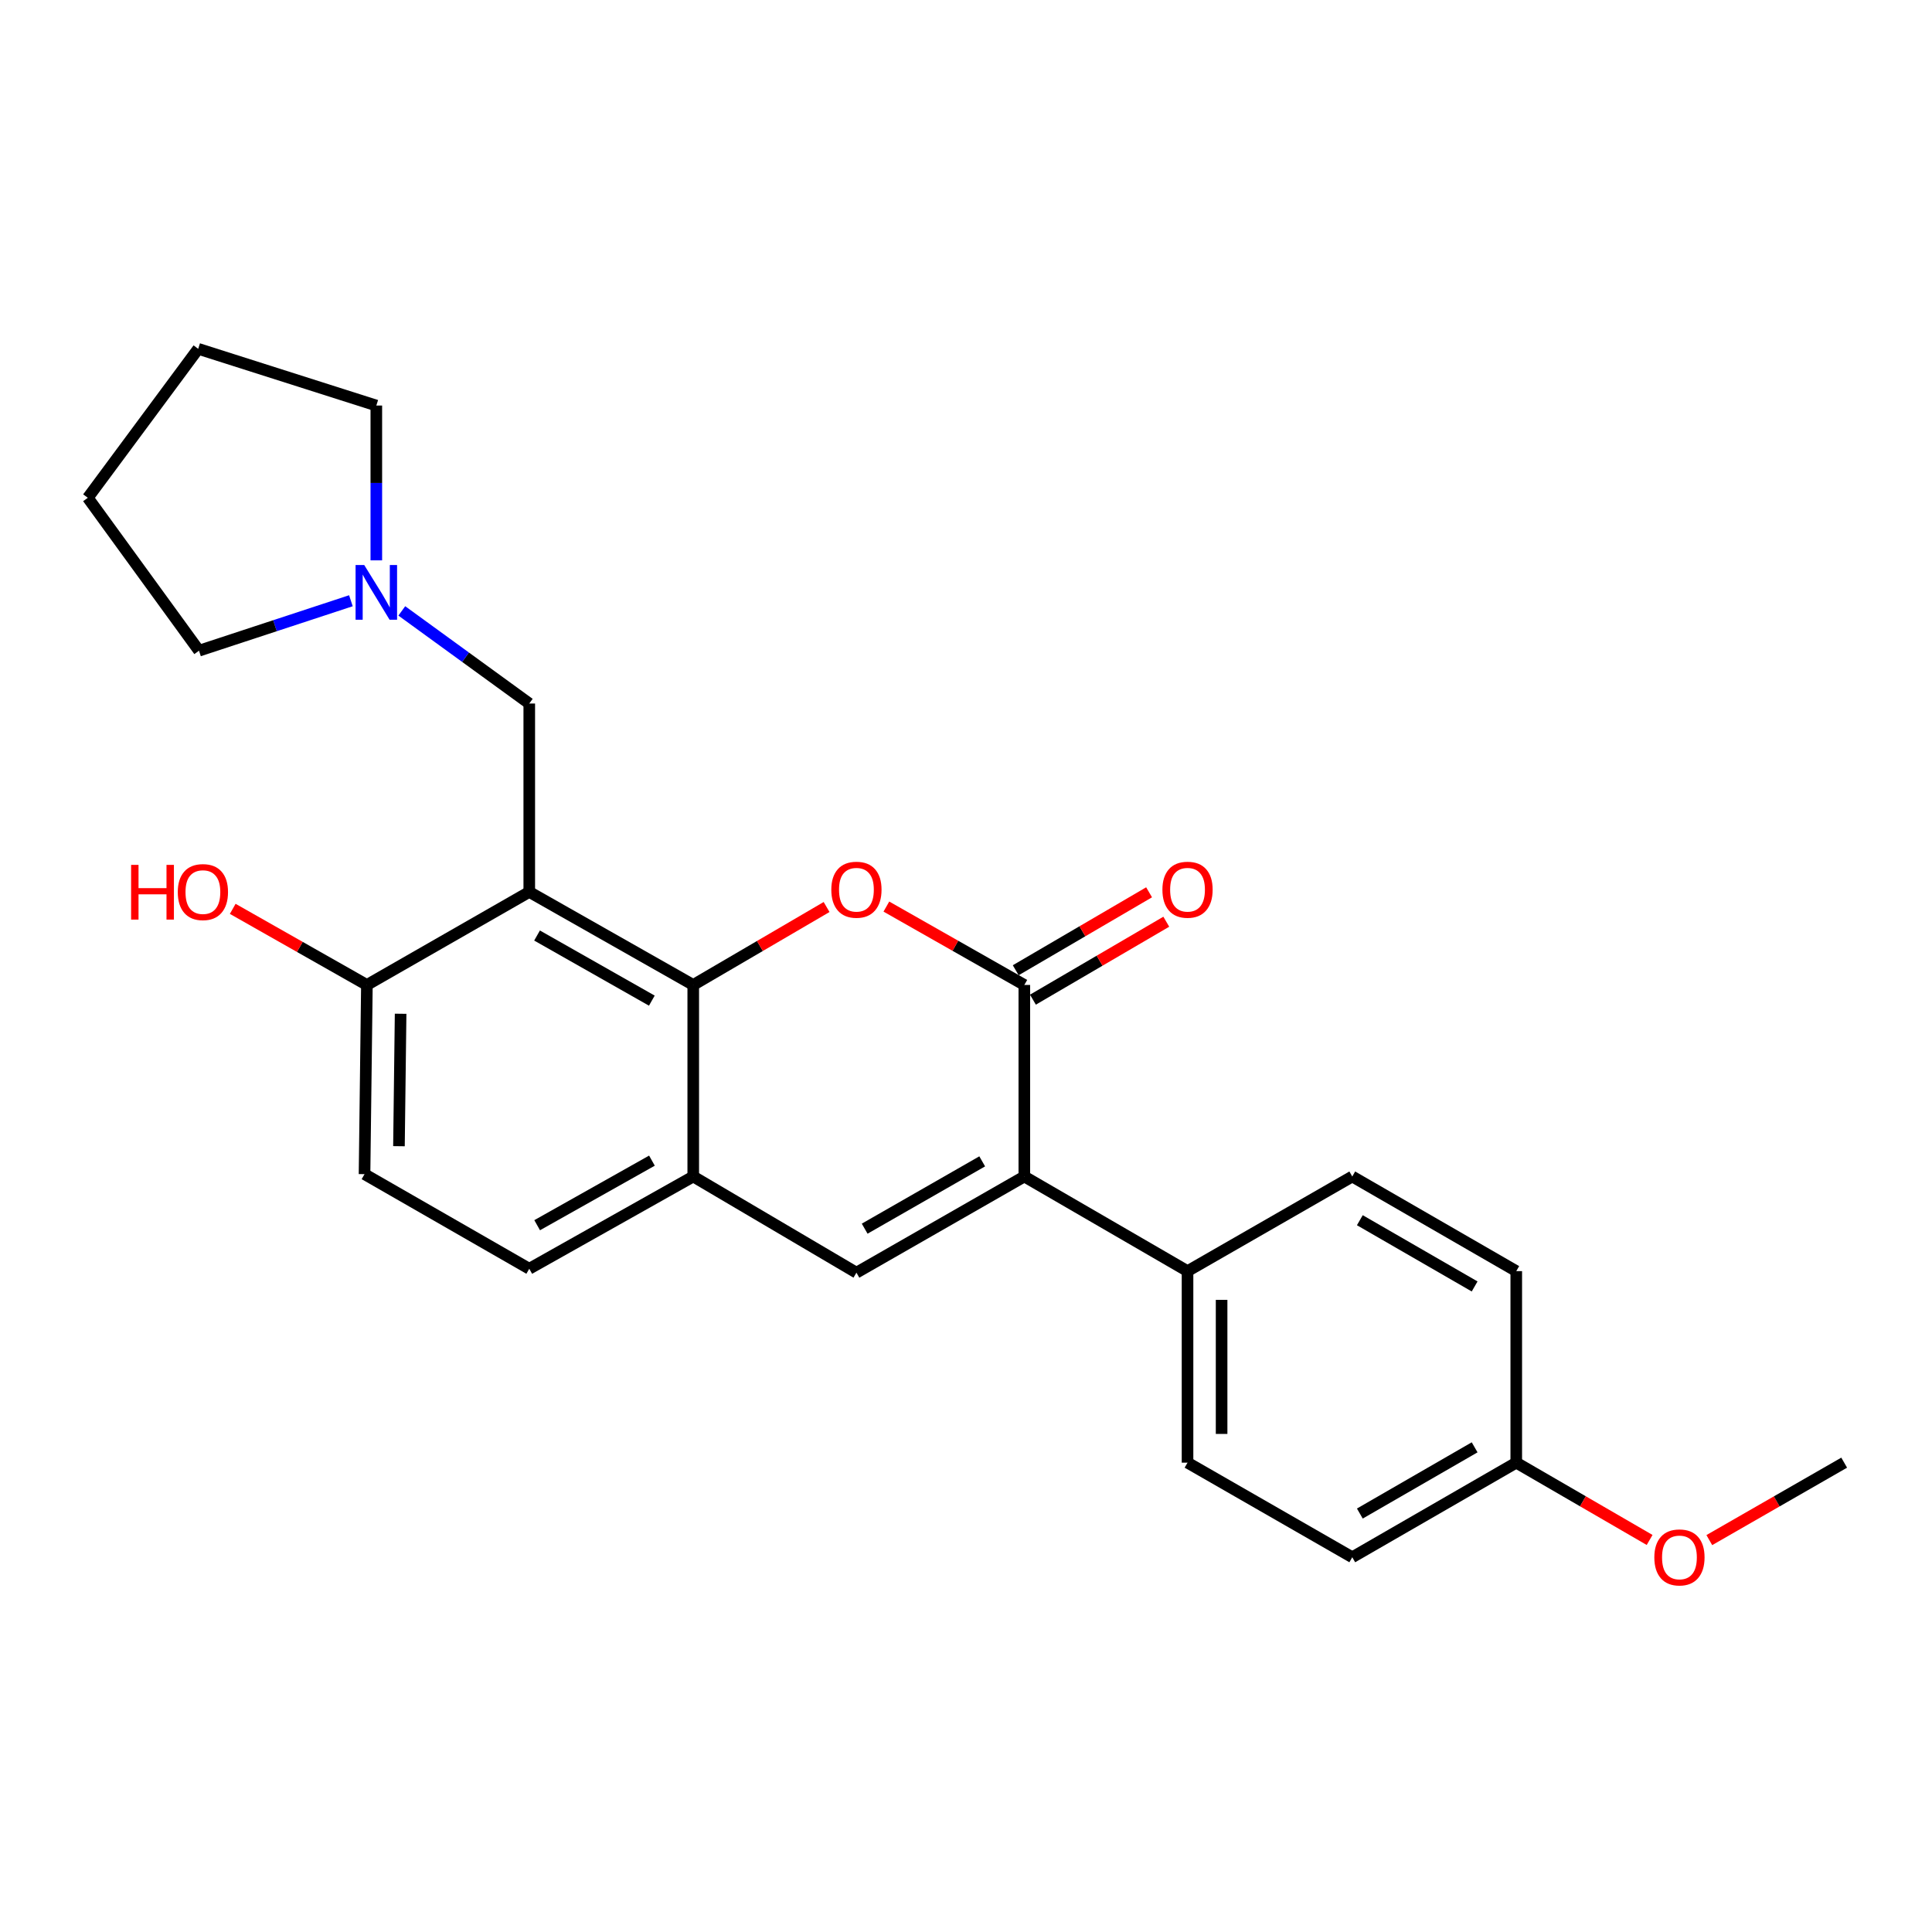 <?xml version='1.0' encoding='iso-8859-1'?>
<svg version='1.1' baseProfile='full'
              xmlns='http://www.w3.org/2000/svg'
                      xmlns:rdkit='http://www.rdkit.org/xml'
                      xmlns:xlink='http://www.w3.org/1999/xlink'
                  xml:space='preserve'
width='1000px' height='1000px' viewBox='0 0 1000 1000'>
<!-- END OF HEADER -->
<rect style='opacity:1.0;fill:#FFFFFF;stroke:none' width='1000' height='1000' x='0' y='0'> </rect>
<path class='bond-1' d='M 530.189,509.811 L 494.487,489.527' style='fill:none;fill-rule:evenodd;stroke:#000000;stroke-width:6px;stroke-linecap:butt;stroke-linejoin:miter;stroke-opacity:1' />
<path class='bond-1' d='M 494.487,489.527 L 458.785,469.242' style='fill:none;fill-rule:evenodd;stroke:#FF0000;stroke-width:6px;stroke-linecap:butt;stroke-linejoin:miter;stroke-opacity:1' />
<path class='bond-3' d='M 530.189,509.811 L 530.189,608.953' style='fill:none;fill-rule:evenodd;stroke:#000000;stroke-width:6px;stroke-linecap:butt;stroke-linejoin:miter;stroke-opacity:1' />
<path class='bond-10' d='M 534.639,517.425 L 569.153,497.251' style='fill:none;fill-rule:evenodd;stroke:#000000;stroke-width:6px;stroke-linecap:butt;stroke-linejoin:miter;stroke-opacity:1' />
<path class='bond-10' d='M 569.153,497.251 L 603.667,477.078' style='fill:none;fill-rule:evenodd;stroke:#FF0000;stroke-width:6px;stroke-linecap:butt;stroke-linejoin:miter;stroke-opacity:1' />
<path class='bond-10' d='M 525.739,502.198 L 560.253,482.024' style='fill:none;fill-rule:evenodd;stroke:#000000;stroke-width:6px;stroke-linecap:butt;stroke-linejoin:miter;stroke-opacity:1' />
<path class='bond-10' d='M 560.253,482.024 L 594.767,461.851' style='fill:none;fill-rule:evenodd;stroke:#FF0000;stroke-width:6px;stroke-linecap:butt;stroke-linejoin:miter;stroke-opacity:1' />
<path class='bond-0' d='M 358.822,509.811 L 393.331,489.638' style='fill:none;fill-rule:evenodd;stroke:#000000;stroke-width:6px;stroke-linecap:butt;stroke-linejoin:miter;stroke-opacity:1' />
<path class='bond-0' d='M 393.331,489.638 L 427.84,469.466' style='fill:none;fill-rule:evenodd;stroke:#FF0000;stroke-width:6px;stroke-linecap:butt;stroke-linejoin:miter;stroke-opacity:1' />
<path class='bond-2' d='M 358.822,509.811 L 273.947,461.661' style='fill:none;fill-rule:evenodd;stroke:#000000;stroke-width:6px;stroke-linecap:butt;stroke-linejoin:miter;stroke-opacity:1' />
<path class='bond-2' d='M 337.388,517.929 L 277.976,484.224' style='fill:none;fill-rule:evenodd;stroke:#000000;stroke-width:6px;stroke-linecap:butt;stroke-linejoin:miter;stroke-opacity:1' />
<path class='bond-25' d='M 358.822,509.811 L 358.822,608.953' style='fill:none;fill-rule:evenodd;stroke:#000000;stroke-width:6px;stroke-linecap:butt;stroke-linejoin:miter;stroke-opacity:1' />
<path class='bond-6' d='M 273.947,461.661 L 273.947,364.146' style='fill:none;fill-rule:evenodd;stroke:#000000;stroke-width:6px;stroke-linecap:butt;stroke-linejoin:miter;stroke-opacity:1' />
<path class='bond-8' d='M 273.947,461.661 L 189.905,509.811' style='fill:none;fill-rule:evenodd;stroke:#000000;stroke-width:6px;stroke-linecap:butt;stroke-linejoin:miter;stroke-opacity:1' />
<path class='bond-4' d='M 530.189,608.953 L 443.286,658.73' style='fill:none;fill-rule:evenodd;stroke:#000000;stroke-width:6px;stroke-linecap:butt;stroke-linejoin:miter;stroke-opacity:1' />
<path class='bond-4' d='M 508.388,601.115 L 447.555,635.959' style='fill:none;fill-rule:evenodd;stroke:#000000;stroke-width:6px;stroke-linecap:butt;stroke-linejoin:miter;stroke-opacity:1' />
<path class='bond-9' d='M 530.189,608.953 L 614.663,657.936' style='fill:none;fill-rule:evenodd;stroke:#000000;stroke-width:6px;stroke-linecap:butt;stroke-linejoin:miter;stroke-opacity:1' />
<path class='bond-5' d='M 443.286,658.73 L 358.822,608.953' style='fill:none;fill-rule:evenodd;stroke:#000000;stroke-width:6px;stroke-linecap:butt;stroke-linejoin:miter;stroke-opacity:1' />
<path class='bond-11' d='M 358.822,608.953 L 273.947,656.702' style='fill:none;fill-rule:evenodd;stroke:#000000;stroke-width:6px;stroke-linecap:butt;stroke-linejoin:miter;stroke-opacity:1' />
<path class='bond-11' d='M 337.443,600.744 L 278.031,634.167' style='fill:none;fill-rule:evenodd;stroke:#000000;stroke-width:6px;stroke-linecap:butt;stroke-linejoin:miter;stroke-opacity:1' />
<path class='bond-7' d='M 273.947,364.146 L 240.959,340.173' style='fill:none;fill-rule:evenodd;stroke:#000000;stroke-width:6px;stroke-linecap:butt;stroke-linejoin:miter;stroke-opacity:1' />
<path class='bond-7' d='M 240.959,340.173 L 207.971,316.201' style='fill:none;fill-rule:evenodd;stroke:#0000FF;stroke-width:6px;stroke-linecap:butt;stroke-linejoin:miter;stroke-opacity:1' />
<path class='bond-20' d='M 194.785,290.041 L 194.785,249.974' style='fill:none;fill-rule:evenodd;stroke:#0000FF;stroke-width:6px;stroke-linecap:butt;stroke-linejoin:miter;stroke-opacity:1' />
<path class='bond-20' d='M 194.785,249.974 L 194.785,209.907' style='fill:none;fill-rule:evenodd;stroke:#000000;stroke-width:6px;stroke-linecap:butt;stroke-linejoin:miter;stroke-opacity:1' />
<path class='bond-21' d='M 181.629,310.944 L 142.315,323.871' style='fill:none;fill-rule:evenodd;stroke:#0000FF;stroke-width:6px;stroke-linecap:butt;stroke-linejoin:miter;stroke-opacity:1' />
<path class='bond-21' d='M 142.315,323.871 L 103.001,336.798' style='fill:none;fill-rule:evenodd;stroke:#000000;stroke-width:6px;stroke-linecap:butt;stroke-linejoin:miter;stroke-opacity:1' />
<path class='bond-18' d='M 189.905,509.811 L 155.182,490.115' style='fill:none;fill-rule:evenodd;stroke:#000000;stroke-width:6px;stroke-linecap:butt;stroke-linejoin:miter;stroke-opacity:1' />
<path class='bond-18' d='M 155.182,490.115 L 120.46,470.419' style='fill:none;fill-rule:evenodd;stroke:#FF0000;stroke-width:6px;stroke-linecap:butt;stroke-linejoin:miter;stroke-opacity:1' />
<path class='bond-27' d='M 189.905,509.811 L 188.68,607.738' style='fill:none;fill-rule:evenodd;stroke:#000000;stroke-width:6px;stroke-linecap:butt;stroke-linejoin:miter;stroke-opacity:1' />
<path class='bond-27' d='M 207.357,524.721 L 206.5,593.27' style='fill:none;fill-rule:evenodd;stroke:#000000;stroke-width:6px;stroke-linecap:butt;stroke-linejoin:miter;stroke-opacity:1' />
<path class='bond-13' d='M 614.663,657.936 L 614.663,757.068' style='fill:none;fill-rule:evenodd;stroke:#000000;stroke-width:6px;stroke-linecap:butt;stroke-linejoin:miter;stroke-opacity:1' />
<path class='bond-13' d='M 632.3,672.806 L 632.3,742.198' style='fill:none;fill-rule:evenodd;stroke:#000000;stroke-width:6px;stroke-linecap:butt;stroke-linejoin:miter;stroke-opacity:1' />
<path class='bond-14' d='M 614.663,657.936 L 699.93,608.953' style='fill:none;fill-rule:evenodd;stroke:#000000;stroke-width:6px;stroke-linecap:butt;stroke-linejoin:miter;stroke-opacity:1' />
<path class='bond-12' d='M 273.947,656.702 L 188.68,607.738' style='fill:none;fill-rule:evenodd;stroke:#000000;stroke-width:6px;stroke-linecap:butt;stroke-linejoin:miter;stroke-opacity:1' />
<path class='bond-17' d='M 614.663,757.068 L 699.93,806.032' style='fill:none;fill-rule:evenodd;stroke:#000000;stroke-width:6px;stroke-linecap:butt;stroke-linejoin:miter;stroke-opacity:1' />
<path class='bond-16' d='M 699.93,608.953 L 784.815,657.936' style='fill:none;fill-rule:evenodd;stroke:#000000;stroke-width:6px;stroke-linecap:butt;stroke-linejoin:miter;stroke-opacity:1' />
<path class='bond-16' d='M 703.847,631.577 L 763.267,665.865' style='fill:none;fill-rule:evenodd;stroke:#000000;stroke-width:6px;stroke-linecap:butt;stroke-linejoin:miter;stroke-opacity:1' />
<path class='bond-15' d='M 784.815,757.068 L 784.815,657.936' style='fill:none;fill-rule:evenodd;stroke:#000000;stroke-width:6px;stroke-linecap:butt;stroke-linejoin:miter;stroke-opacity:1' />
<path class='bond-19' d='M 784.815,757.068 L 819.326,777.074' style='fill:none;fill-rule:evenodd;stroke:#000000;stroke-width:6px;stroke-linecap:butt;stroke-linejoin:miter;stroke-opacity:1' />
<path class='bond-19' d='M 819.326,777.074 L 853.838,797.081' style='fill:none;fill-rule:evenodd;stroke:#FF0000;stroke-width:6px;stroke-linecap:butt;stroke-linejoin:miter;stroke-opacity:1' />
<path class='bond-26' d='M 784.815,757.068 L 699.93,806.032' style='fill:none;fill-rule:evenodd;stroke:#000000;stroke-width:6px;stroke-linecap:butt;stroke-linejoin:miter;stroke-opacity:1' />
<path class='bond-26' d='M 763.269,749.135 L 703.85,783.409' style='fill:none;fill-rule:evenodd;stroke:#000000;stroke-width:6px;stroke-linecap:butt;stroke-linejoin:miter;stroke-opacity:1' />
<path class='bond-22' d='M 884.737,797.155 L 919.641,777.112' style='fill:none;fill-rule:evenodd;stroke:#FF0000;stroke-width:6px;stroke-linecap:butt;stroke-linejoin:miter;stroke-opacity:1' />
<path class='bond-22' d='M 919.641,777.112 L 954.545,757.068' style='fill:none;fill-rule:evenodd;stroke:#000000;stroke-width:6px;stroke-linecap:butt;stroke-linejoin:miter;stroke-opacity:1' />
<path class='bond-24' d='M 194.785,209.907 L 102.59,180.55' style='fill:none;fill-rule:evenodd;stroke:#000000;stroke-width:6px;stroke-linecap:butt;stroke-linejoin:miter;stroke-opacity:1' />
<path class='bond-23' d='M 103.001,336.798 L 45.455,257.655' style='fill:none;fill-rule:evenodd;stroke:#000000;stroke-width:6px;stroke-linecap:butt;stroke-linejoin:miter;stroke-opacity:1' />
<path class='bond-28' d='M 45.455,257.655 L 102.59,180.55' style='fill:none;fill-rule:evenodd;stroke:#000000;stroke-width:6px;stroke-linecap:butt;stroke-linejoin:miter;stroke-opacity:1' />
<path  class='atom-2' d='M 430.286 460.516
Q 430.286 453.716, 433.646 449.916
Q 437.006 446.116, 443.286 446.116
Q 449.566 446.116, 452.926 449.916
Q 456.286 453.716, 456.286 460.516
Q 456.286 467.396, 452.886 471.316
Q 449.486 475.196, 443.286 475.196
Q 437.046 475.196, 433.646 471.316
Q 430.286 467.436, 430.286 460.516
M 443.286 471.996
Q 447.606 471.996, 449.926 469.116
Q 452.286 466.196, 452.286 460.516
Q 452.286 454.956, 449.926 452.156
Q 447.606 449.316, 443.286 449.316
Q 438.966 449.316, 436.606 452.116
Q 434.286 454.916, 434.286 460.516
Q 434.286 466.236, 436.606 469.116
Q 438.966 471.996, 443.286 471.996
' fill='#FF0000'/>
<path  class='atom-8' d='M 188.525 292.459
L 197.805 307.459
Q 198.725 308.939, 200.205 311.619
Q 201.685 314.299, 201.765 314.459
L 201.765 292.459
L 205.525 292.459
L 205.525 320.779
L 201.645 320.779
L 191.685 304.379
Q 190.525 302.459, 189.285 300.259
Q 188.085 298.059, 187.725 297.379
L 187.725 320.779
L 184.045 320.779
L 184.045 292.459
L 188.525 292.459
' fill='#0000FF'/>
<path  class='atom-11' d='M 601.663 460.516
Q 601.663 453.716, 605.023 449.916
Q 608.383 446.116, 614.663 446.116
Q 620.943 446.116, 624.303 449.916
Q 627.663 453.716, 627.663 460.516
Q 627.663 467.396, 624.263 471.316
Q 620.863 475.196, 614.663 475.196
Q 608.423 475.196, 605.023 471.316
Q 601.663 467.436, 601.663 460.516
M 614.663 471.996
Q 618.983 471.996, 621.303 469.116
Q 623.663 466.196, 623.663 460.516
Q 623.663 454.956, 621.303 452.156
Q 618.983 449.316, 614.663 449.316
Q 610.343 449.316, 607.983 452.116
Q 605.663 454.916, 605.663 460.516
Q 605.663 466.236, 607.983 469.116
Q 610.343 471.996, 614.663 471.996
' fill='#FF0000'/>
<path  class='atom-19' d='M 67.86 447.661
L 71.7 447.661
L 71.7 459.701
L 86.18 459.701
L 86.18 447.661
L 90.02 447.661
L 90.02 475.981
L 86.18 475.981
L 86.18 462.901
L 71.7 462.901
L 71.7 475.981
L 67.86 475.981
L 67.86 447.661
' fill='#FF0000'/>
<path  class='atom-19' d='M 92.02 461.741
Q 92.02 454.941, 95.38 451.141
Q 98.74 447.341, 105.02 447.341
Q 111.3 447.341, 114.66 451.141
Q 118.02 454.941, 118.02 461.741
Q 118.02 468.621, 114.62 472.541
Q 111.22 476.421, 105.02 476.421
Q 98.78 476.421, 95.38 472.541
Q 92.02 468.661, 92.02 461.741
M 105.02 473.221
Q 109.34 473.221, 111.66 470.341
Q 114.02 467.421, 114.02 461.741
Q 114.02 456.181, 111.66 453.381
Q 109.34 450.541, 105.02 450.541
Q 100.7 450.541, 98.34 453.341
Q 96.02 456.141, 96.02 461.741
Q 96.02 467.461, 98.34 470.341
Q 100.7 473.221, 105.02 473.221
' fill='#FF0000'/>
<path  class='atom-20' d='M 856.278 806.112
Q 856.278 799.312, 859.638 795.512
Q 862.998 791.712, 869.278 791.712
Q 875.558 791.712, 878.918 795.512
Q 882.278 799.312, 882.278 806.112
Q 882.278 812.992, 878.878 816.912
Q 875.478 820.792, 869.278 820.792
Q 863.038 820.792, 859.638 816.912
Q 856.278 813.032, 856.278 806.112
M 869.278 817.592
Q 873.598 817.592, 875.918 814.712
Q 878.278 811.792, 878.278 806.112
Q 878.278 800.552, 875.918 797.752
Q 873.598 794.912, 869.278 794.912
Q 864.958 794.912, 862.598 797.712
Q 860.278 800.512, 860.278 806.112
Q 860.278 811.832, 862.598 814.712
Q 864.958 817.592, 869.278 817.592
' fill='#FF0000'/>
</svg>
